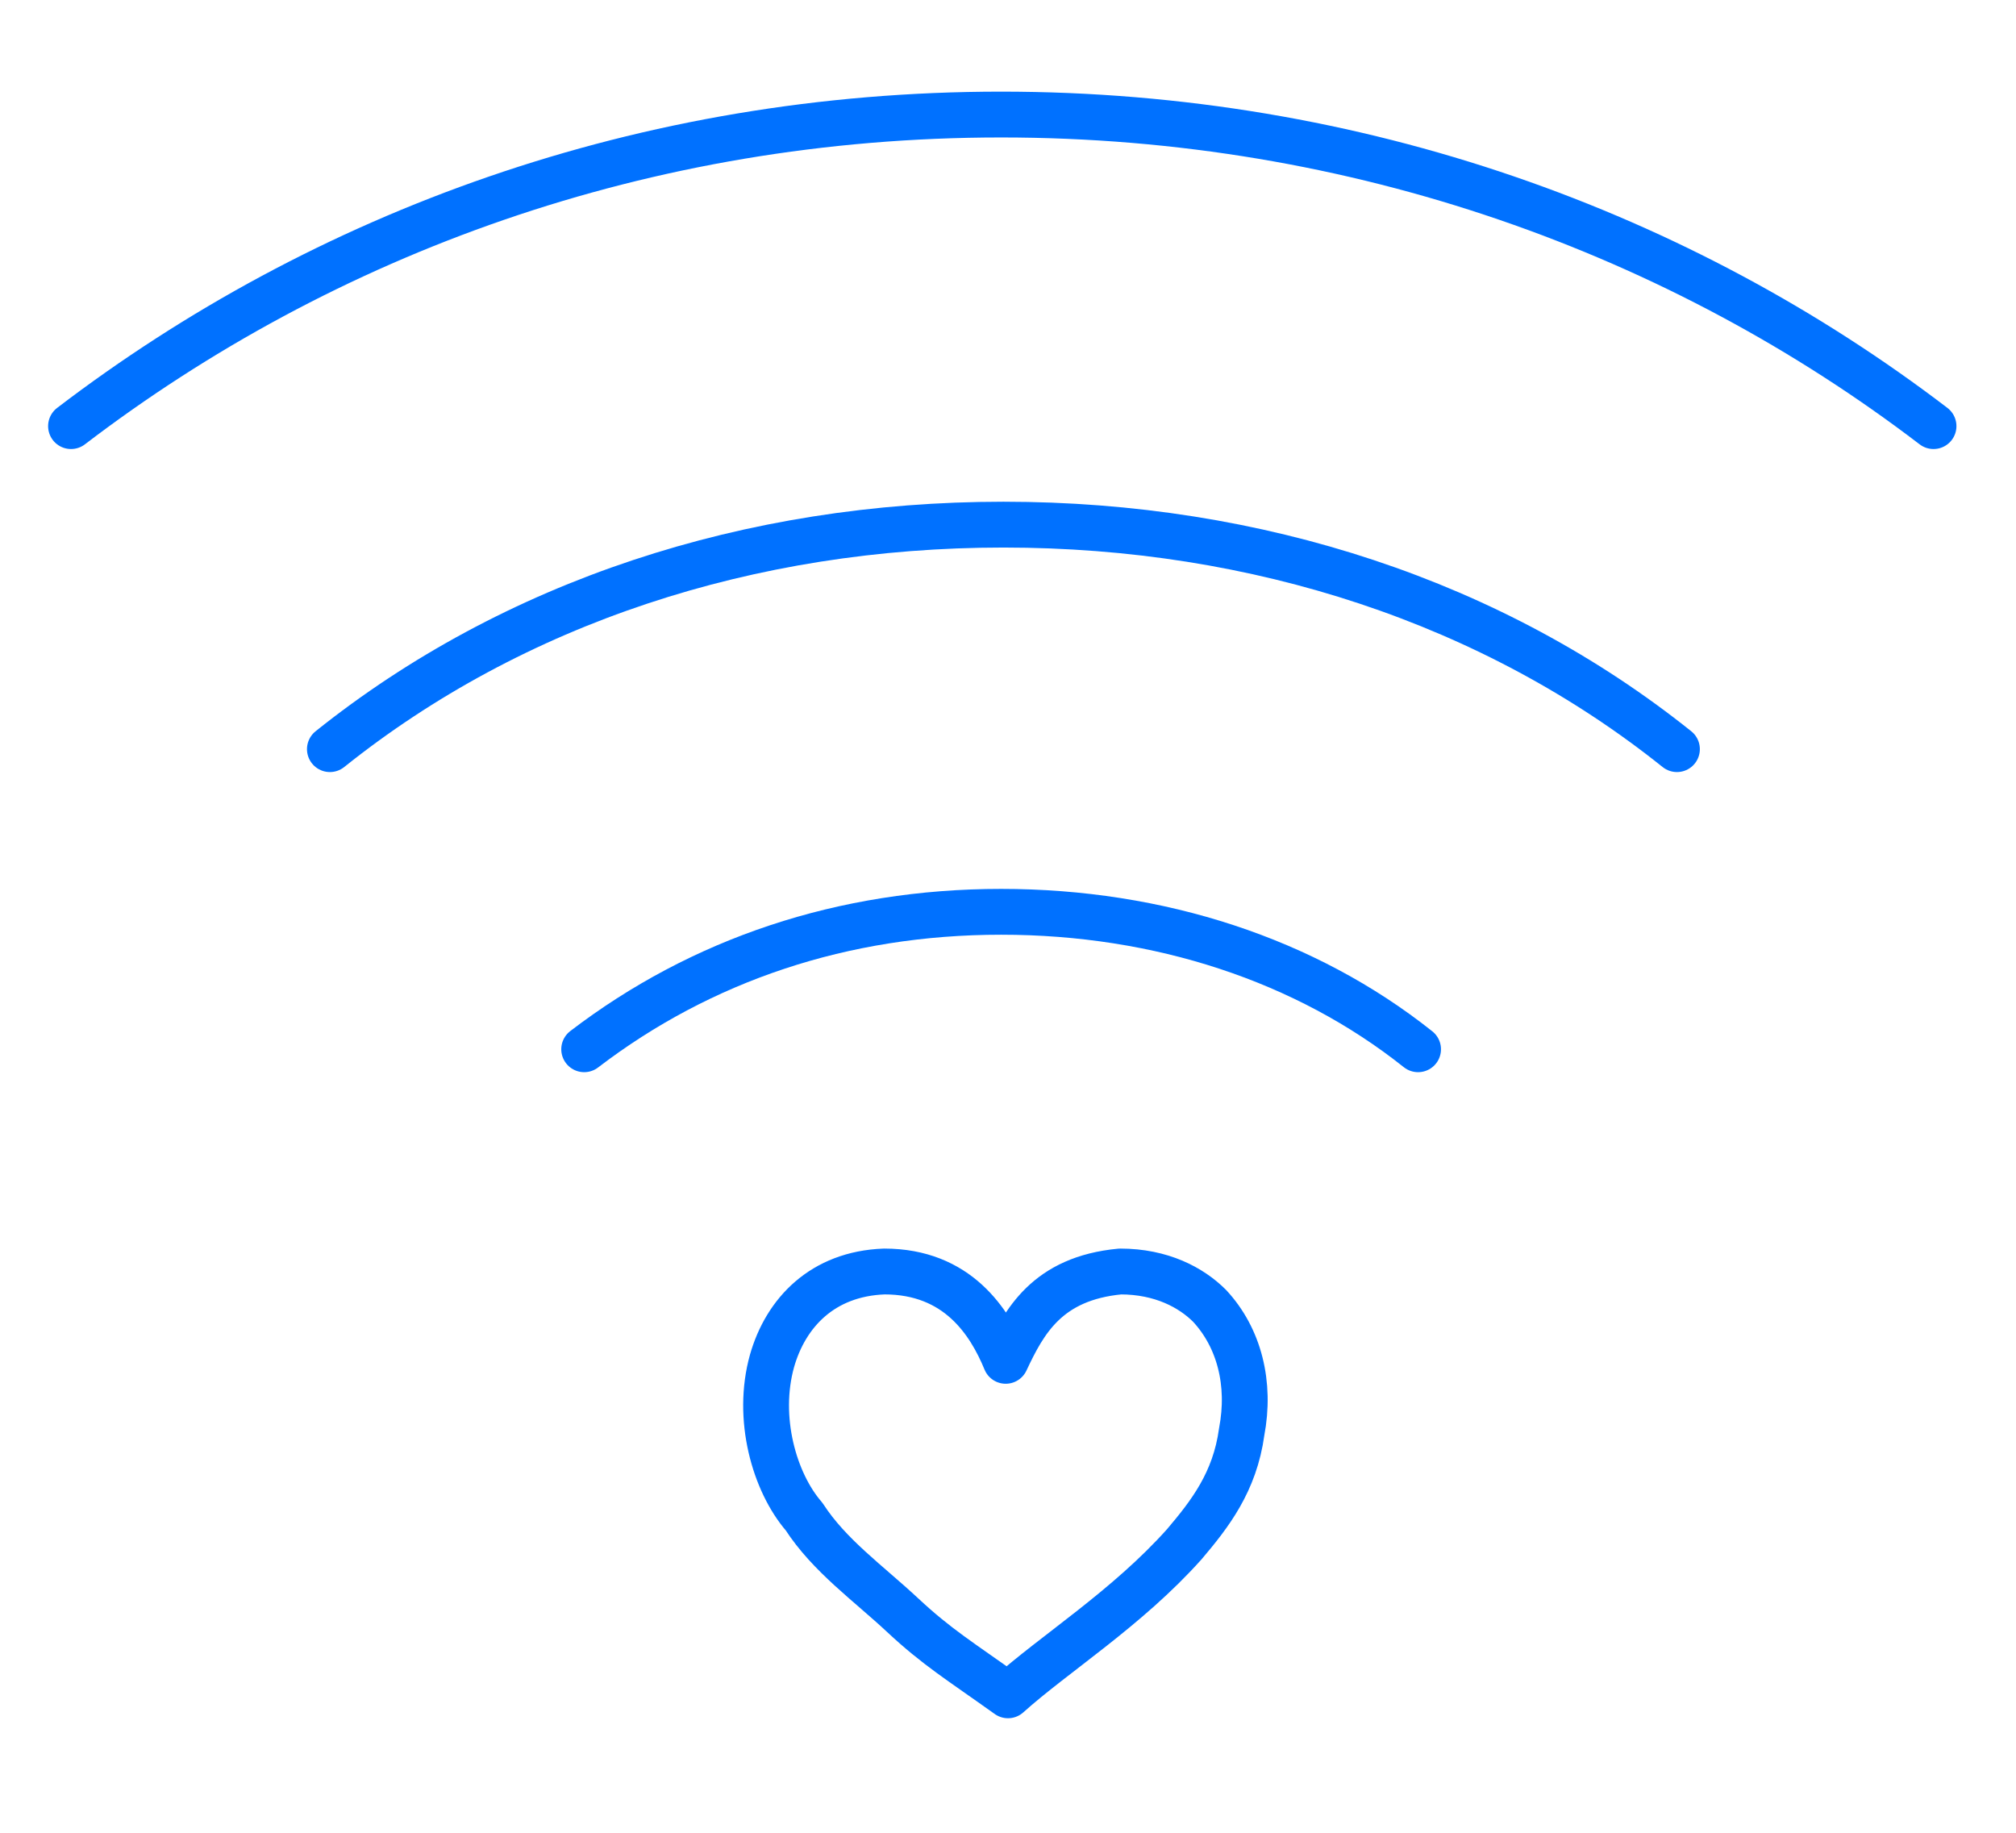 <?xml version="1.0" encoding="UTF-8"?> <!-- Generator: Adobe Illustrator 25.2.3, SVG Export Plug-In . SVG Version: 6.00 Build 0) --> <svg xmlns="http://www.w3.org/2000/svg" xmlns:xlink="http://www.w3.org/1999/xlink" version="1.1" id="Capa_1" x="0px" y="0px" viewBox="0 0 88 80" style="enable-background:new 0 0 88 80;" xml:space="preserve"> <style type="text/css"> .st0{fill:none;stroke:#0071FF;stroke-width:2;stroke-linecap:round;stroke-linejoin:round;stroke-miterlimit:10;} </style> <g> <path class="st0" d="M84.4,18.6C73.4,10.2,59.3,5,43.7,5S14.1,10.2,3.1,18.6 M73.2,32.7c-8-6.4-18.3-9.8-29.4-9.8 s-21.4,3.4-29.4,9.8 M61.9,45.8c-4.9-3.9-11.3-6-18.2-6s-13.1,2.1-18.2,6"></path> <g> <g> <path class="st0" d="M52.8,57c-0.8-0.8-2.1-1.5-3.9-1.5c-3.2,0.3-4.2,2.2-5,3.9c-0.7-1.7-2.1-3.9-5.3-3.9 c-2.7,0.1-4.3,1.8-4.9,3.9c-0.7,2.5,0.1,5.3,1.4,6.8c1.1,1.7,2.8,2.9,4.3,4.3s2.5,2,4.6,3.5c2-1.8,5.2-3.8,7.7-6.6 c1.1-1.3,2.2-2.7,2.5-4.9C54.6,60.4,54.1,58.4,52.8,57z"></path> </g> </g> </g> </svg> 